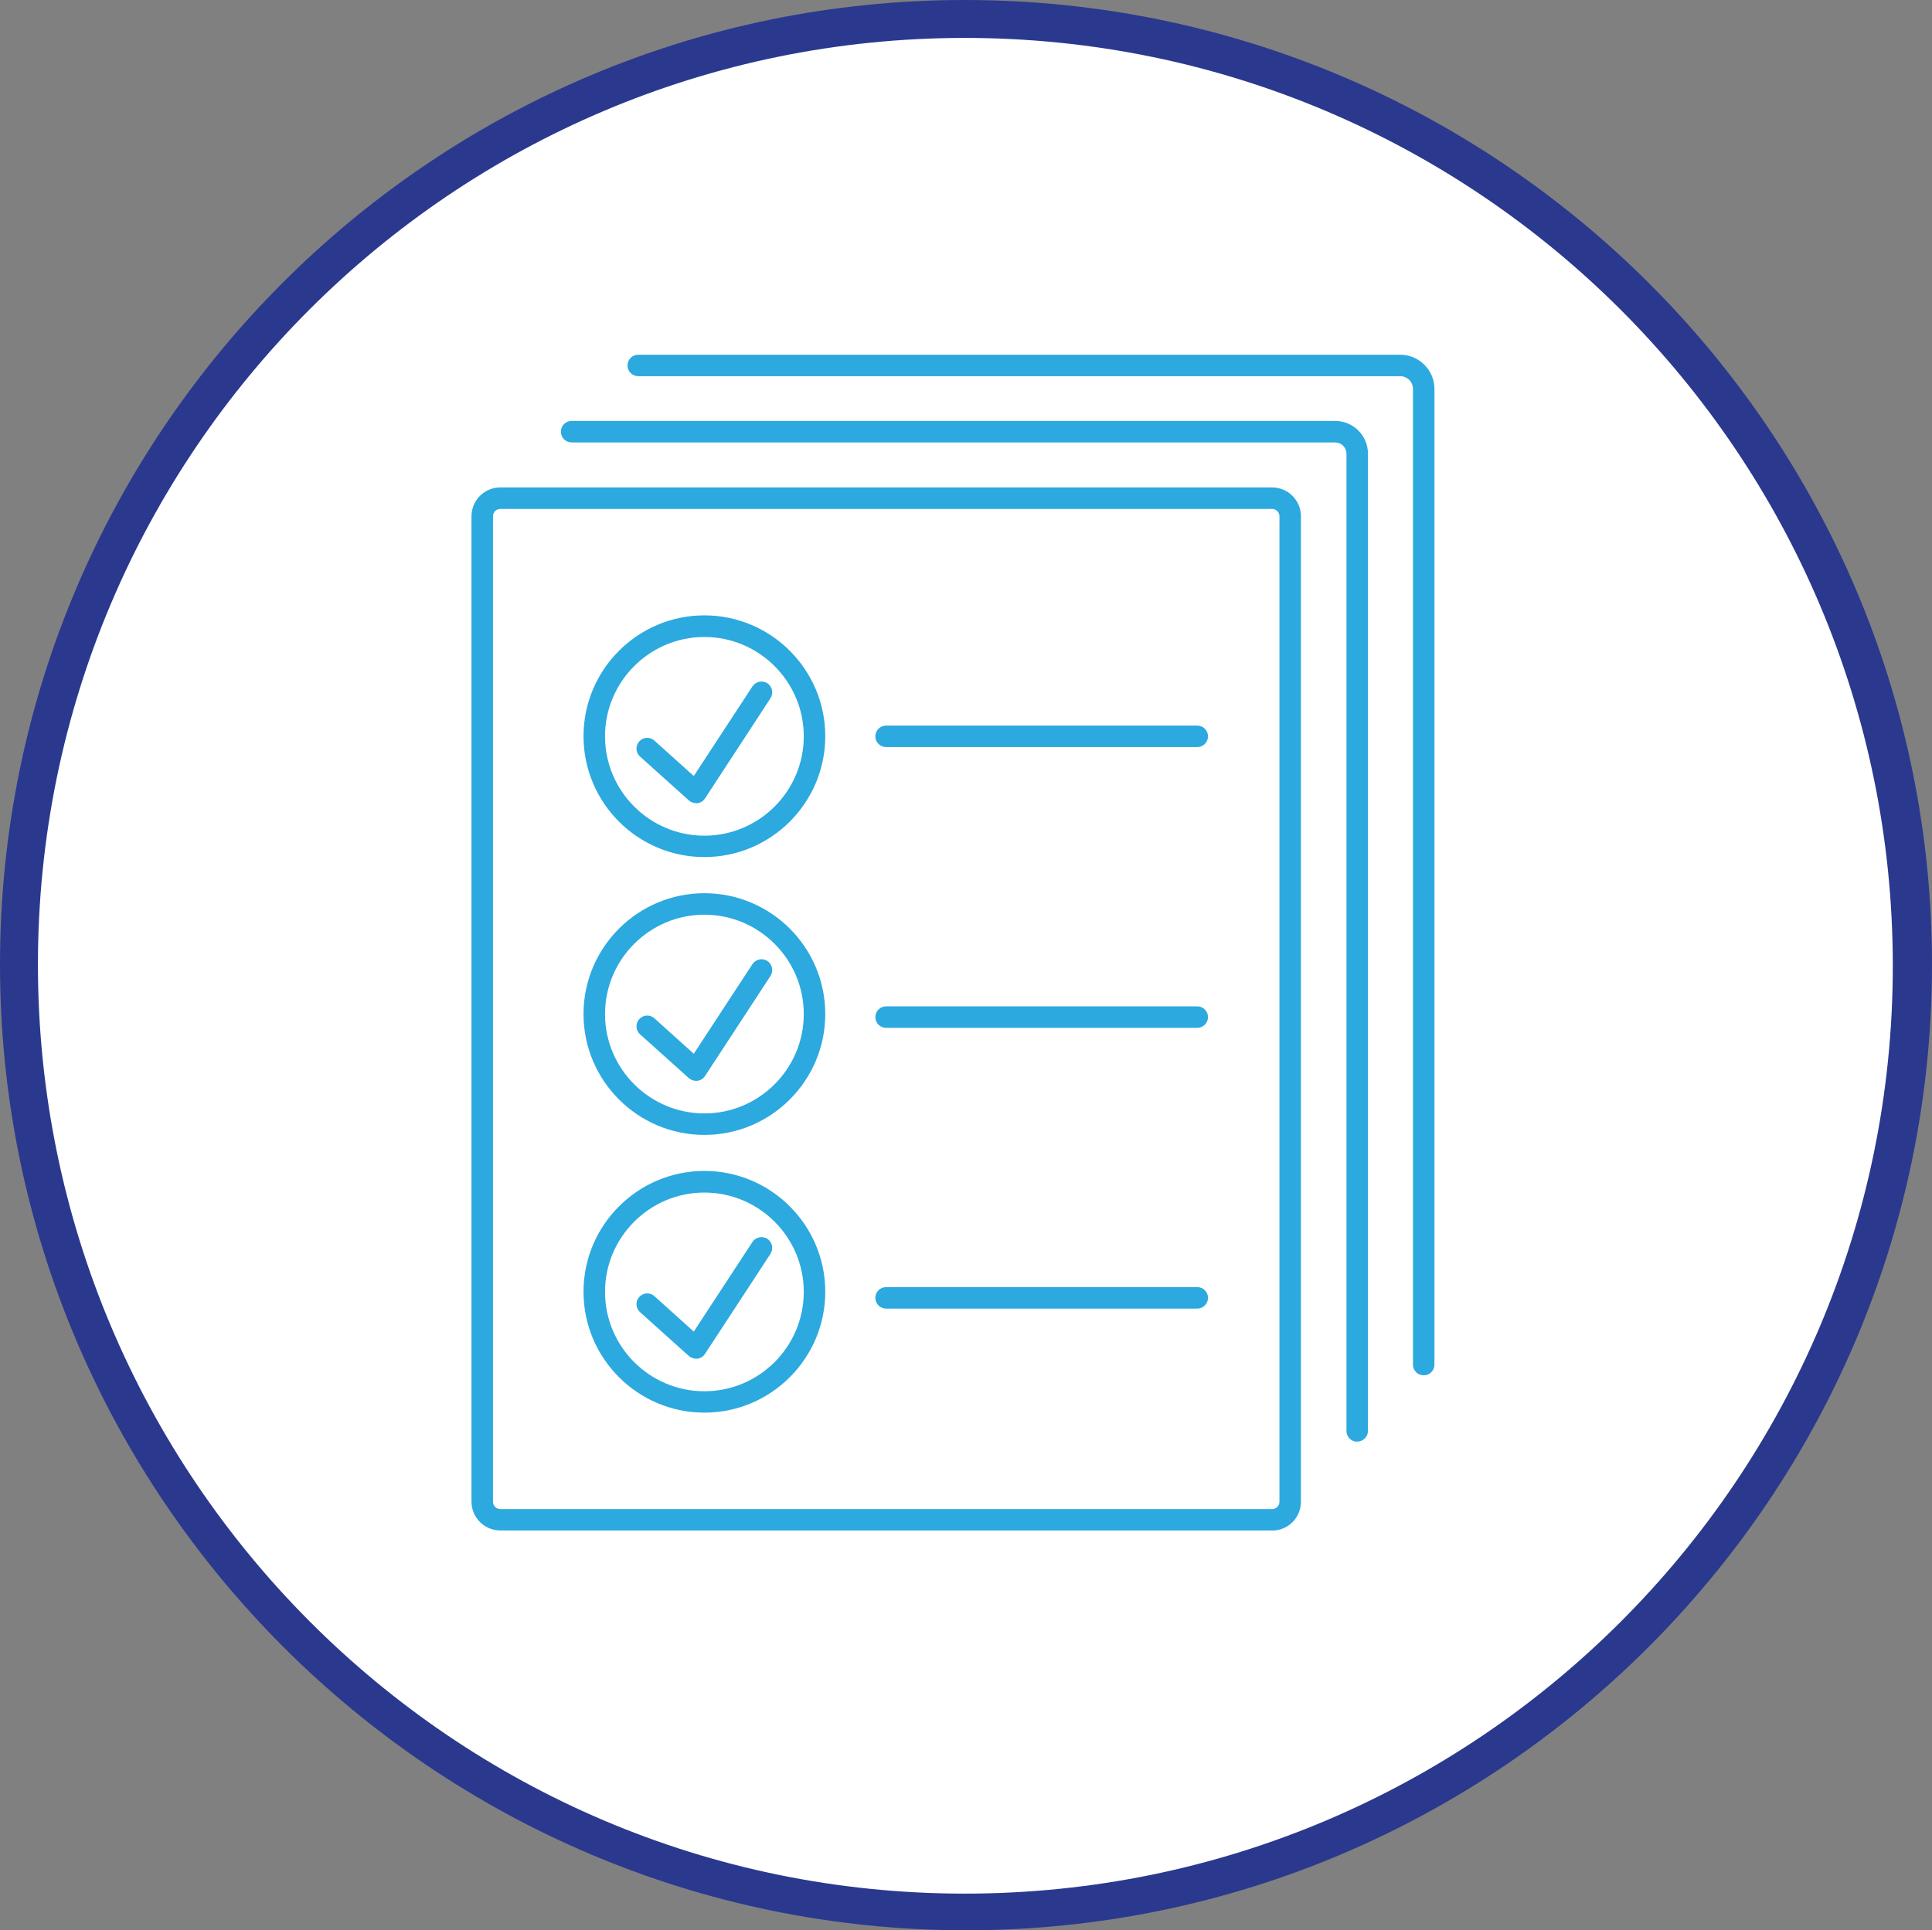 <?xml version="1.0" encoding="UTF-8"?>
<svg id="Ebene_1" data-name="Ebene 1" xmlns="http://www.w3.org/2000/svg" viewBox="0 0 152.8 152.7">
  <rect x="0" y="0" width="152.8" height="152.7" fill="#808080" stroke="none"/>
  <defs>
    <style>
      .cls-1 {
        fill: #2ca9df;
      }

      .cls-2 {
        fill: #fff;
      }

      .cls-3 {
        fill: #2a398e;
      }
    </style>
  </defs>
  <circle class="cls-2" cx="76.3" cy="76.3" r="74.9"/>
  <path class="cls-3" d="M76.3,3c40.5,0,73.4,32.9,73.4,73.4s-32.9,73.4-73.4,73.4S3,116.8,3,76.3,35.9,3,76.3,3M76.3,0C34.2,0,0,34.2,0,76.3s34.3,76.4,76.4,76.4,76.4-34.3,76.4-76.4S118.5,0,76.3,0h0Z"/>
  <g>
    <path class="cls-1" d="M55.71,67.8c-5.27,0-9.56-4.29-9.56-9.56s4.29-9.56,9.56-9.56,9.56,4.29,9.56,9.56-4.29,9.56-9.56,9.56ZM55.71,50.39c-4.33,0-7.86,3.53-7.86,7.86s3.53,7.86,7.86,7.86,7.86-3.53,7.86-7.86-3.53-7.86-7.86-7.86Z"/>
    <path class="cls-1" d="M55.04,63.53c-.21,0-.41-.08-.57-.22l-3.85-3.46c-.35-.31-.38-.85-.06-1.2.32-.35.85-.38,1.2-.06l3.11,2.8,4.64-7.09c.26-.39.78-.5,1.18-.25.39.26.5.78.25,1.18l-5.18,7.93c-.14.21-.36.35-.6.38-.04,0-.07,0-.11,0Z"/>
  </g>
  <path class="cls-1" d="M55.71,89.78c-5.27,0-9.56-4.29-9.56-9.56s4.29-9.56,9.56-9.56,9.56,4.29,9.56,9.56-4.29,9.56-9.56,9.56ZM55.71,72.36c-4.33,0-7.86,3.53-7.86,7.86s3.53,7.86,7.86,7.86,7.86-3.53,7.86-7.86-3.53-7.86-7.86-7.86Z"/>
  <path class="cls-1" d="M55.04,85.5c-.21,0-.41-.08-.57-.22l-3.85-3.46c-.35-.31-.38-.85-.06-1.2.32-.35.85-.38,1.2-.06l3.11,2.8,4.64-7.09c.26-.39.78-.51,1.18-.25.39.26.5.78.25,1.18l-5.18,7.92c-.14.21-.36.35-.6.38-.04,0-.07,0-.11,0Z"/>
  <g>
    <path class="cls-1" d="M55.71,111.75c-5.27,0-9.56-4.29-9.56-9.56s4.29-9.56,9.56-9.56,9.56,4.29,9.56,9.56-4.29,9.56-9.56,9.56ZM55.71,94.34c-4.33,0-7.86,3.53-7.86,7.86s3.53,7.86,7.86,7.86,7.86-3.53,7.86-7.86-3.53-7.86-7.86-7.86Z"/>
    <path class="cls-1" d="M55.04,107.48c-.21,0-.41-.08-.57-.22l-3.85-3.46c-.35-.31-.38-.85-.06-1.2.32-.35.85-.38,1.2-.06l3.11,2.8,4.64-7.09c.26-.39.78-.5,1.18-.25.39.26.5.78.25,1.18l-5.18,7.92c-.14.21-.36.35-.6.38-.04,0-.07,0-.11,0Z"/>
  </g>
  <path class="cls-1" d="M100.61,121.07h-61.04c-1.26,0-2.28-1.02-2.28-2.28V40.84c0-1.26,1.02-2.28,2.28-2.28h61.04c1.26,0,2.28,1.02,2.28,2.28v77.96c0,1.26-1.02,2.28-2.28,2.28ZM39.57,40.26c-.32,0-.58.26-.58.58v77.96c0,.32.26.58.58.58h61.04c.32,0,.58-.26.58-.58V40.84c0-.32-.26-.58-.58-.58h-61.04Z"/>
  <path class="cls-1" d="M107.34,114.05c-.47,0-.85-.38-.85-.85V35.89c0-.49-.4-.89-.89-.89h-60.39c-.47,0-.85-.38-.85-.85s.38-.85.85-.85h60.39c1.43,0,2.59,1.16,2.59,2.59v77.3c0,.47-.38.85-.85.85Z"/>
  <path class="cls-1" d="M112.6,108.8c-.47,0-.85-.38-.85-.85V30.77c0-.56-.45-1.01-1.01-1.01h-60.26c-.47,0-.85-.38-.85-.85s.38-.85.85-.85h60.26c1.49,0,2.71,1.22,2.71,2.71v77.18c0,.47-.38.85-.85.85Z"/>
  <path class="cls-1" d="M94.69,59.1h-24.61c-.47,0-.85-.38-.85-.85s.38-.85.85-.85h24.61c.47,0,.85.38.85.85s-.38.85-.85.85Z"/>
  <path class="cls-1" d="M94.69,81.31h-24.61c-.47,0-.85-.38-.85-.85s.38-.85.85-.85h24.61c.47,0,.85.38.85.85s-.38.85-.85.85Z"/>
  <path class="cls-1" d="M94.69,103.52h-24.61c-.47,0-.85-.38-.85-.85s.38-.85.85-.85h24.61c.47,0,.85.38.85.85s-.38.85-.85.85Z"/>
</svg>